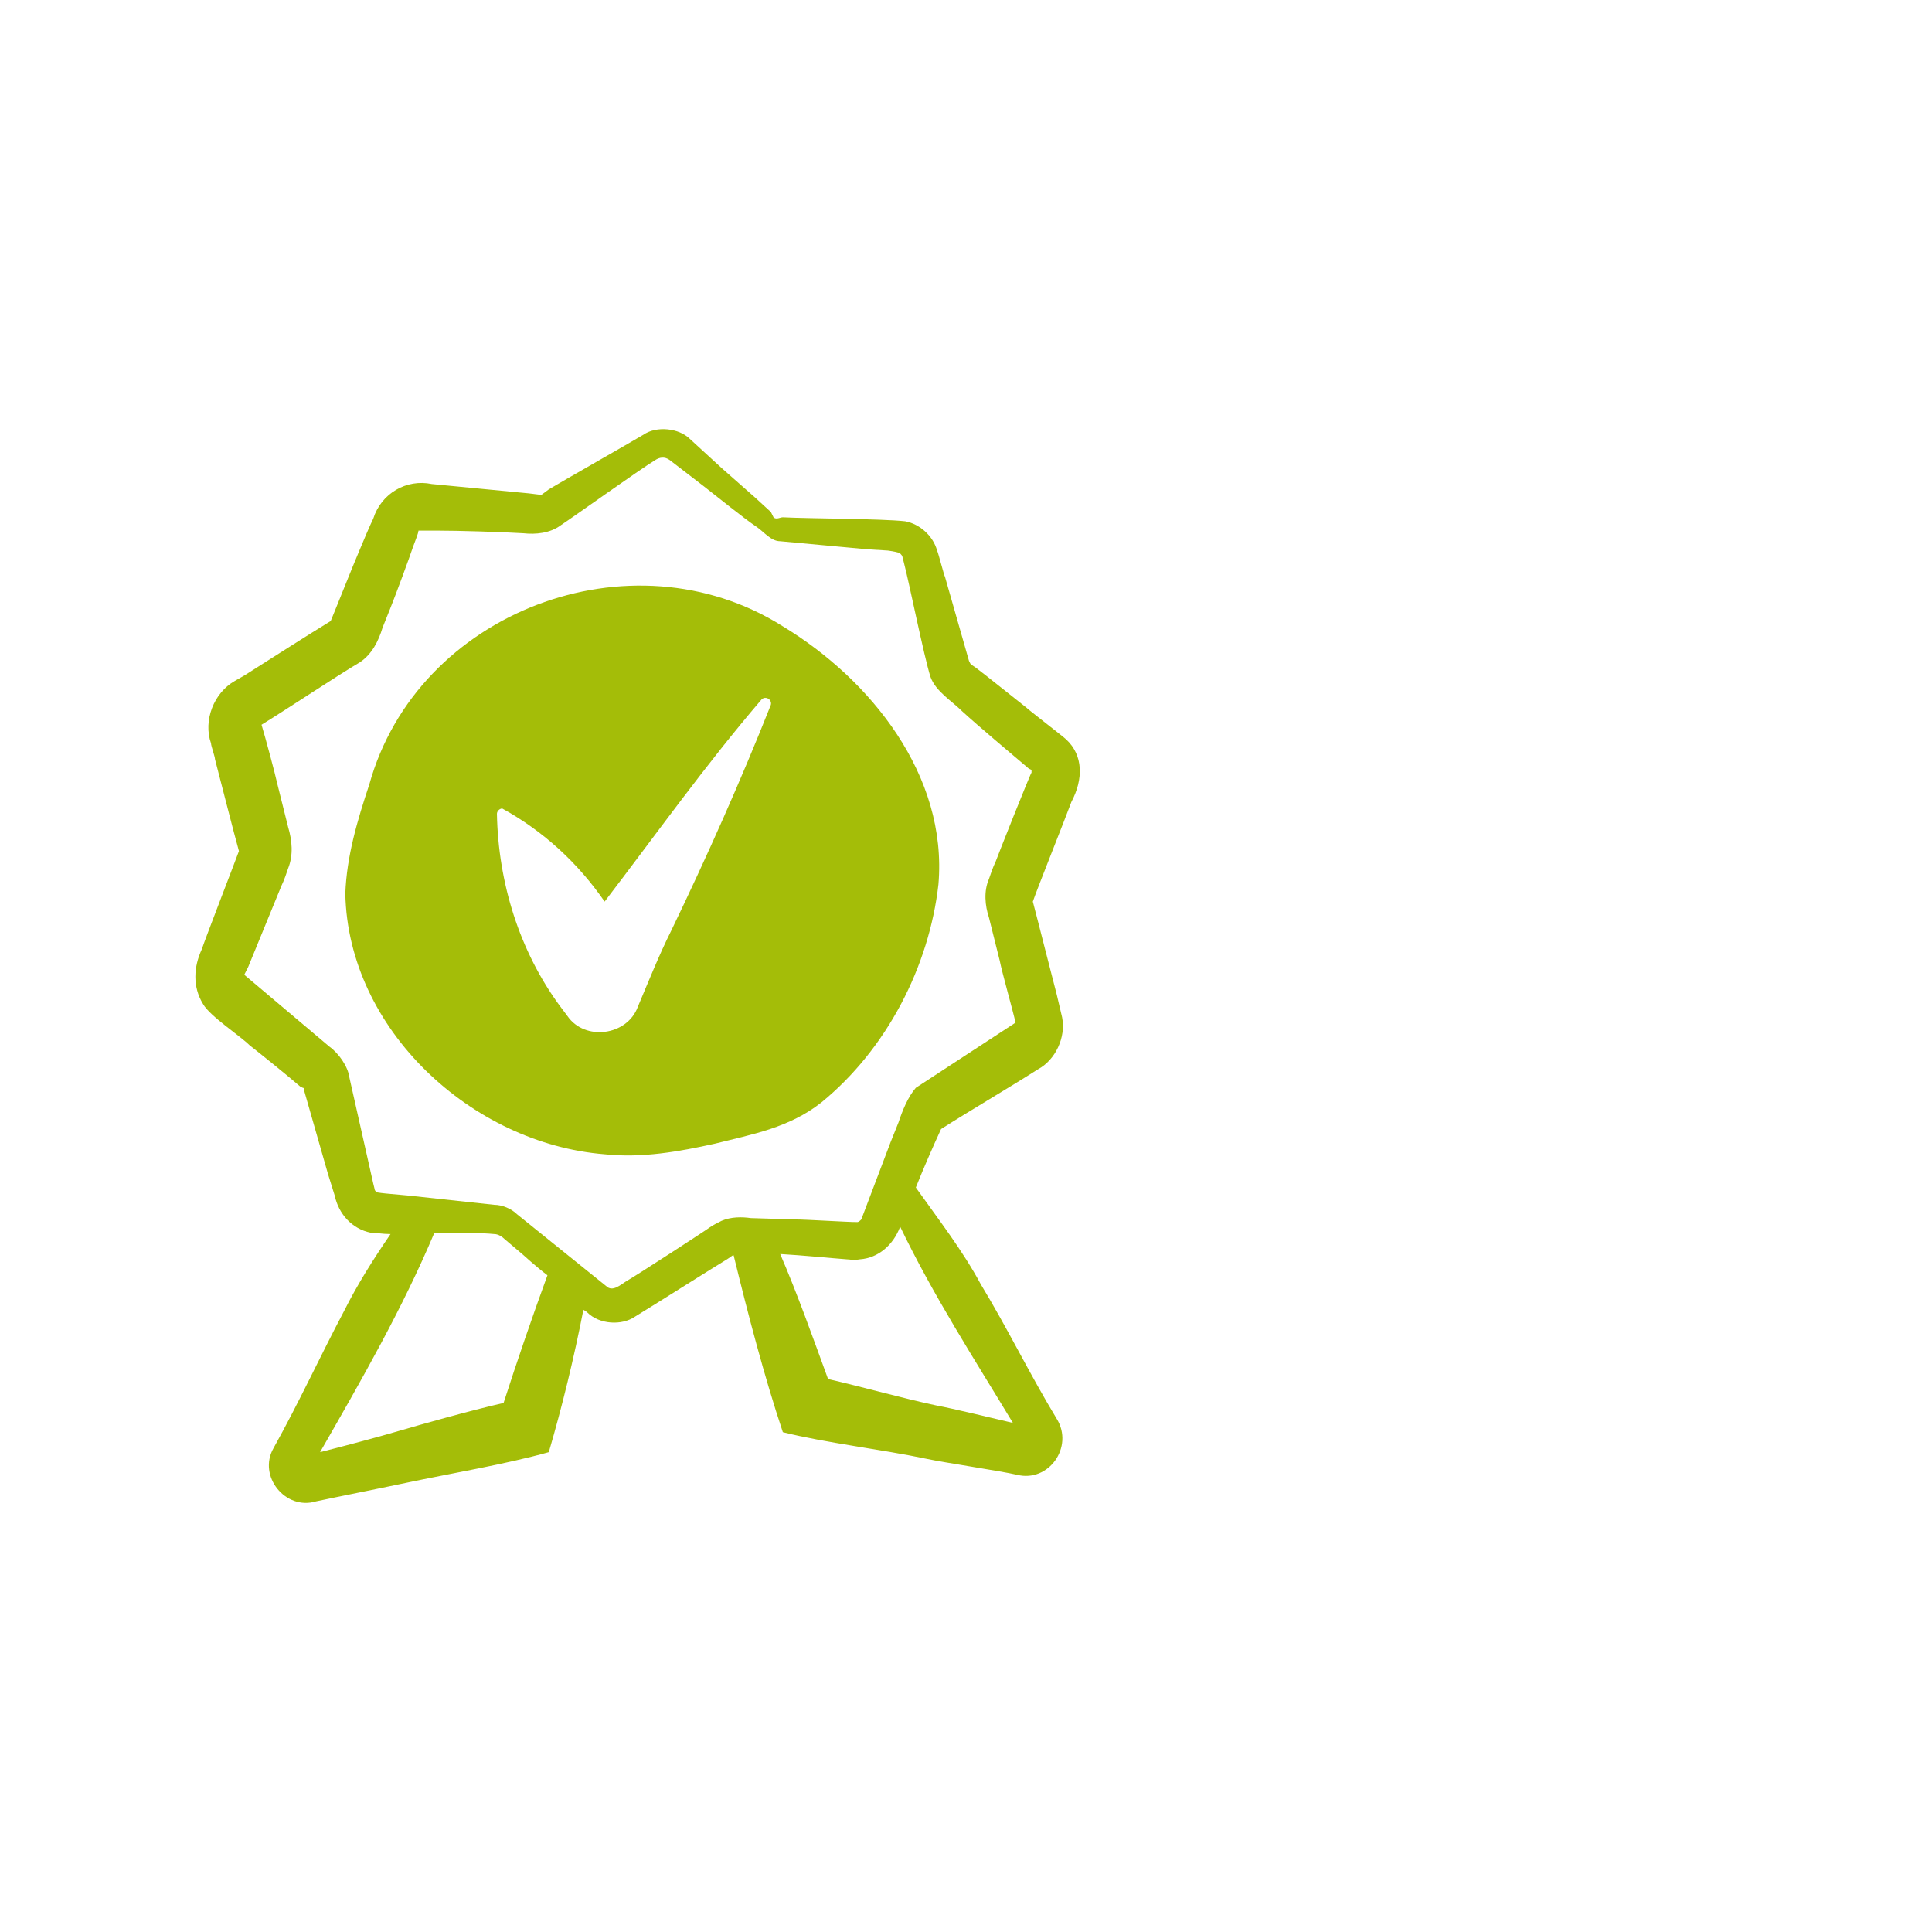<svg xmlns="http://www.w3.org/2000/svg" xmlns:xlink="http://www.w3.org/1999/xlink" width="300" zoomAndPan="magnify" viewBox="0 0 224.88 225" height="300" preserveAspectRatio="xMidYMid meet" version="1.0"><defs><clipPath id="7bdd00e7da"><path d="M 22.488 49.977 L 125.934 49.977 L 125.934 175.16 L 22.488 175.16 Z M 22.488 49.977 " clip-rule="nonzero"/></clipPath></defs><g clip-path="url(#7bdd00e7da)"><path fill="#a4bd08" d="M 124.098 86.105 C 123.785 85.797 119.758 82.699 119.449 82.391 C 118.055 81.305 114.805 78.672 113.566 77.746 L 113.102 77.434 L 112.945 77.281 L 112.789 76.969 L 110.004 67.215 C 109.848 66.902 109.23 64.426 109.074 64.117 C 108.609 62.41 107.059 61.02 105.355 60.707 C 102.57 60.398 94.051 60.398 91.109 60.242 C 90.801 60.242 90.336 60.555 90.023 60.242 L 89.715 59.625 L 87.855 57.922 L 83.984 54.512 L 80.27 51.105 C 79.027 49.867 76.395 49.559 74.848 50.641 C 73.297 51.57 65.398 56.062 63.852 56.992 L 63.23 57.457 C 63.129 57.457 63.078 57.508 63.078 57.609 L 62.766 57.609 L 61.527 57.457 C 58.43 57.145 53.32 56.684 50.223 56.371 C 47.281 55.754 44.336 57.457 43.41 60.398 C 43.098 61.02 42.168 63.188 41.859 63.961 C 40.93 66.129 39.227 70.465 38.453 72.324 C 35.664 74.027 31.328 76.816 28.387 78.672 L 27.301 79.293 C 24.824 80.688 23.586 83.938 24.516 86.57 C 24.516 86.883 24.98 88.121 24.98 88.43 C 25.754 91.371 26.992 96.328 27.766 99.117 C 27.613 99.582 23.895 109.184 23.43 110.578 C 22.5 112.59 22.348 114.914 23.586 116.926 C 24.359 118.32 27.922 120.645 29.004 121.727 C 30.398 122.812 33.652 125.445 34.891 126.527 L 35.199 126.684 C 35.355 126.684 35.355 126.84 35.355 126.84 L 35.355 126.992 C 36.285 130.246 37.215 133.496 38.145 136.75 L 38.918 139.227 C 39.383 141.395 40.93 143.102 43.098 143.562 C 43.719 143.562 44.492 143.719 45.422 143.719 C 43.41 146.66 41.551 149.605 40 152.703 C 37.215 157.969 34.734 163.387 31.793 168.652 C 29.934 171.906 33.188 175.934 36.75 174.848 C 38.918 174.383 45.113 173.145 47.281 172.68 C 52.391 171.598 58.895 170.512 63.852 169.117 C 65.398 163.852 66.793 158.121 67.879 152.547 C 68.188 152.703 68.344 152.855 68.344 152.855 C 69.738 154.25 72.371 154.406 73.918 153.32 C 75.465 152.391 83.055 147.59 84.605 146.66 L 85.07 146.352 C 85.172 146.25 85.273 146.195 85.379 146.195 C 87.082 153.168 88.941 160.289 91.109 166.793 C 96.066 168.035 102.723 168.809 107.836 169.891 C 110.004 170.355 116.352 171.285 118.367 171.75 C 122.082 172.68 125.023 168.5 123.012 165.246 C 119.914 160.137 117.281 154.715 114.184 149.605 C 112.016 145.578 109.23 142.016 106.598 138.297 C 107.523 135.977 108.609 133.496 109.539 131.484 C 112.945 129.316 117.438 126.684 120.844 124.516 C 122.855 123.43 124.098 120.797 123.633 118.477 L 123.012 115.844 C 122.238 112.898 121 107.945 120.223 105 C 120.688 103.609 124.098 95.09 124.715 93.387 C 126.109 90.754 126.109 87.965 124.098 86.105 Z M 104.582 130.711 L 103.652 133.031 L 100.246 142.016 C 100.09 142.172 99.938 142.324 99.781 142.324 C 98.543 142.324 93.895 142.016 92.504 142.016 L 87.391 141.859 C 86.309 141.707 85.07 141.707 83.984 142.172 C 83.363 142.48 83.055 142.637 82.59 142.945 C 82.438 143.102 73.609 148.828 72.988 149.141 C 72.215 149.605 71.285 150.535 70.512 149.758 C 67.414 147.281 63.23 143.875 60.133 141.395 C 59.516 140.777 58.43 140.312 57.5 140.312 L 47.434 139.227 C 45.887 139.074 43.41 138.918 43.719 138.762 C 43.613 138.66 43.562 138.559 43.562 138.453 L 43.41 137.836 C 42.48 133.652 41.551 129.625 40.621 125.445 C 40.465 124.207 39.383 122.656 38.297 121.883 C 35.355 119.406 31.328 115.996 28.387 113.52 L 28.852 112.59 L 32.723 103.145 C 33.031 102.523 33.344 101.594 33.496 101.129 C 34.117 99.582 33.961 97.879 33.496 96.328 L 32.258 91.371 C 31.949 89.98 30.863 85.953 30.398 84.402 C 33.188 82.699 39.227 78.672 41.859 77.125 C 43.254 76.195 44.027 74.648 44.492 73.098 L 45.422 70.773 C 46.043 69.227 47.59 65.043 48.055 63.652 C 48.211 63.188 48.676 62.102 48.676 61.793 L 50.844 61.793 C 53.32 61.793 58.43 61.949 60.91 62.102 C 62.301 62.258 64.008 62.102 65.246 61.172 C 67.105 59.934 74.227 54.824 76.242 53.586 C 76.707 53.273 77.324 53.121 77.945 53.586 L 81.973 56.684 C 83.363 57.766 86.617 60.398 88.012 61.328 C 88.941 61.949 89.715 63.031 90.801 63.031 L 100.867 63.961 L 103.344 64.117 C 104.066 64.219 104.531 64.32 104.738 64.426 C 104.891 64.582 105.047 64.734 105.047 64.891 L 105.203 65.508 C 105.82 67.832 107.523 76.352 108.301 78.828 C 108.918 80.531 110.777 81.617 112.016 82.855 C 113.875 84.559 117.746 87.812 119.758 89.516 L 120.07 89.668 L 120.07 89.98 C 119.914 90.133 116.043 99.891 115.887 100.355 C 115.578 100.977 115.27 101.902 115.113 102.367 C 114.496 103.762 114.648 105.465 115.113 106.859 L 116.352 111.816 C 116.664 113.363 117.902 117.699 118.211 119.094 C 115.578 120.797 109.23 124.98 106.598 126.684 C 105.668 127.766 105.047 129.316 104.582 130.711 Z M 45.887 166.793 C 44.336 167.258 39.691 168.5 37.215 169.117 C 42.016 160.754 46.816 152.391 50.531 143.562 C 53.32 143.562 55.953 143.562 57.5 143.719 C 57.965 143.719 58.43 144.027 58.742 144.34 L 60.754 146.043 C 60.754 146.043 62.457 147.59 63.695 148.52 C 61.992 153.168 60.133 158.586 58.586 163.387 C 54.559 164.316 49.602 165.711 45.887 166.793 Z M 117.902 165.711 C 115.27 165.09 110.777 164.008 109.074 163.699 C 105.355 162.922 100.402 161.527 96.375 160.602 C 94.672 155.953 92.812 150.688 90.801 146.043 C 93.434 146.195 96.527 146.508 98.543 146.66 C 99.008 146.66 99.16 146.816 100.09 146.66 C 102.258 146.508 103.965 144.957 104.738 142.945 L 104.738 142.789 C 108.609 150.844 113.41 158.277 117.902 165.711 Z M 117.902 165.711 " fill-opacity="1" fill-rule="nonzero"/></g><path fill="#a4bd08" d="M 91.109 72.941 C 73.453 61.793 48.52 71.238 42.945 91.371 C 41.551 95.555 40.312 99.734 40.156 104.074 C 40.465 119.867 54.867 133.188 70.355 134.426 C 74.691 134.891 79.027 134.117 83.211 133.188 C 87.547 132.105 91.883 131.328 95.602 128.387 C 103.188 122.191 108.145 112.59 109.23 102.988 C 110.312 90.289 101.332 79.137 91.109 72.941 Z M 89.715 82.082 C 86.152 91.062 82.281 99.734 78.098 108.41 C 76.707 111.195 75.465 114.293 74.227 117.234 C 72.988 120.645 68.031 121.262 66.02 118.32 L 65.09 117.082 C 60.445 110.73 57.965 102.832 57.812 94.781 C 57.812 94.469 58.121 94.16 58.43 94.16 C 63.23 96.793 67.258 100.512 70.355 105 C 76.395 97.102 82.125 89.051 88.629 81.461 C 89.094 80.996 89.871 81.461 89.715 82.082 Z M 89.715 82.082 " fill-opacity="1" fill-rule="nonzero"/></svg>
